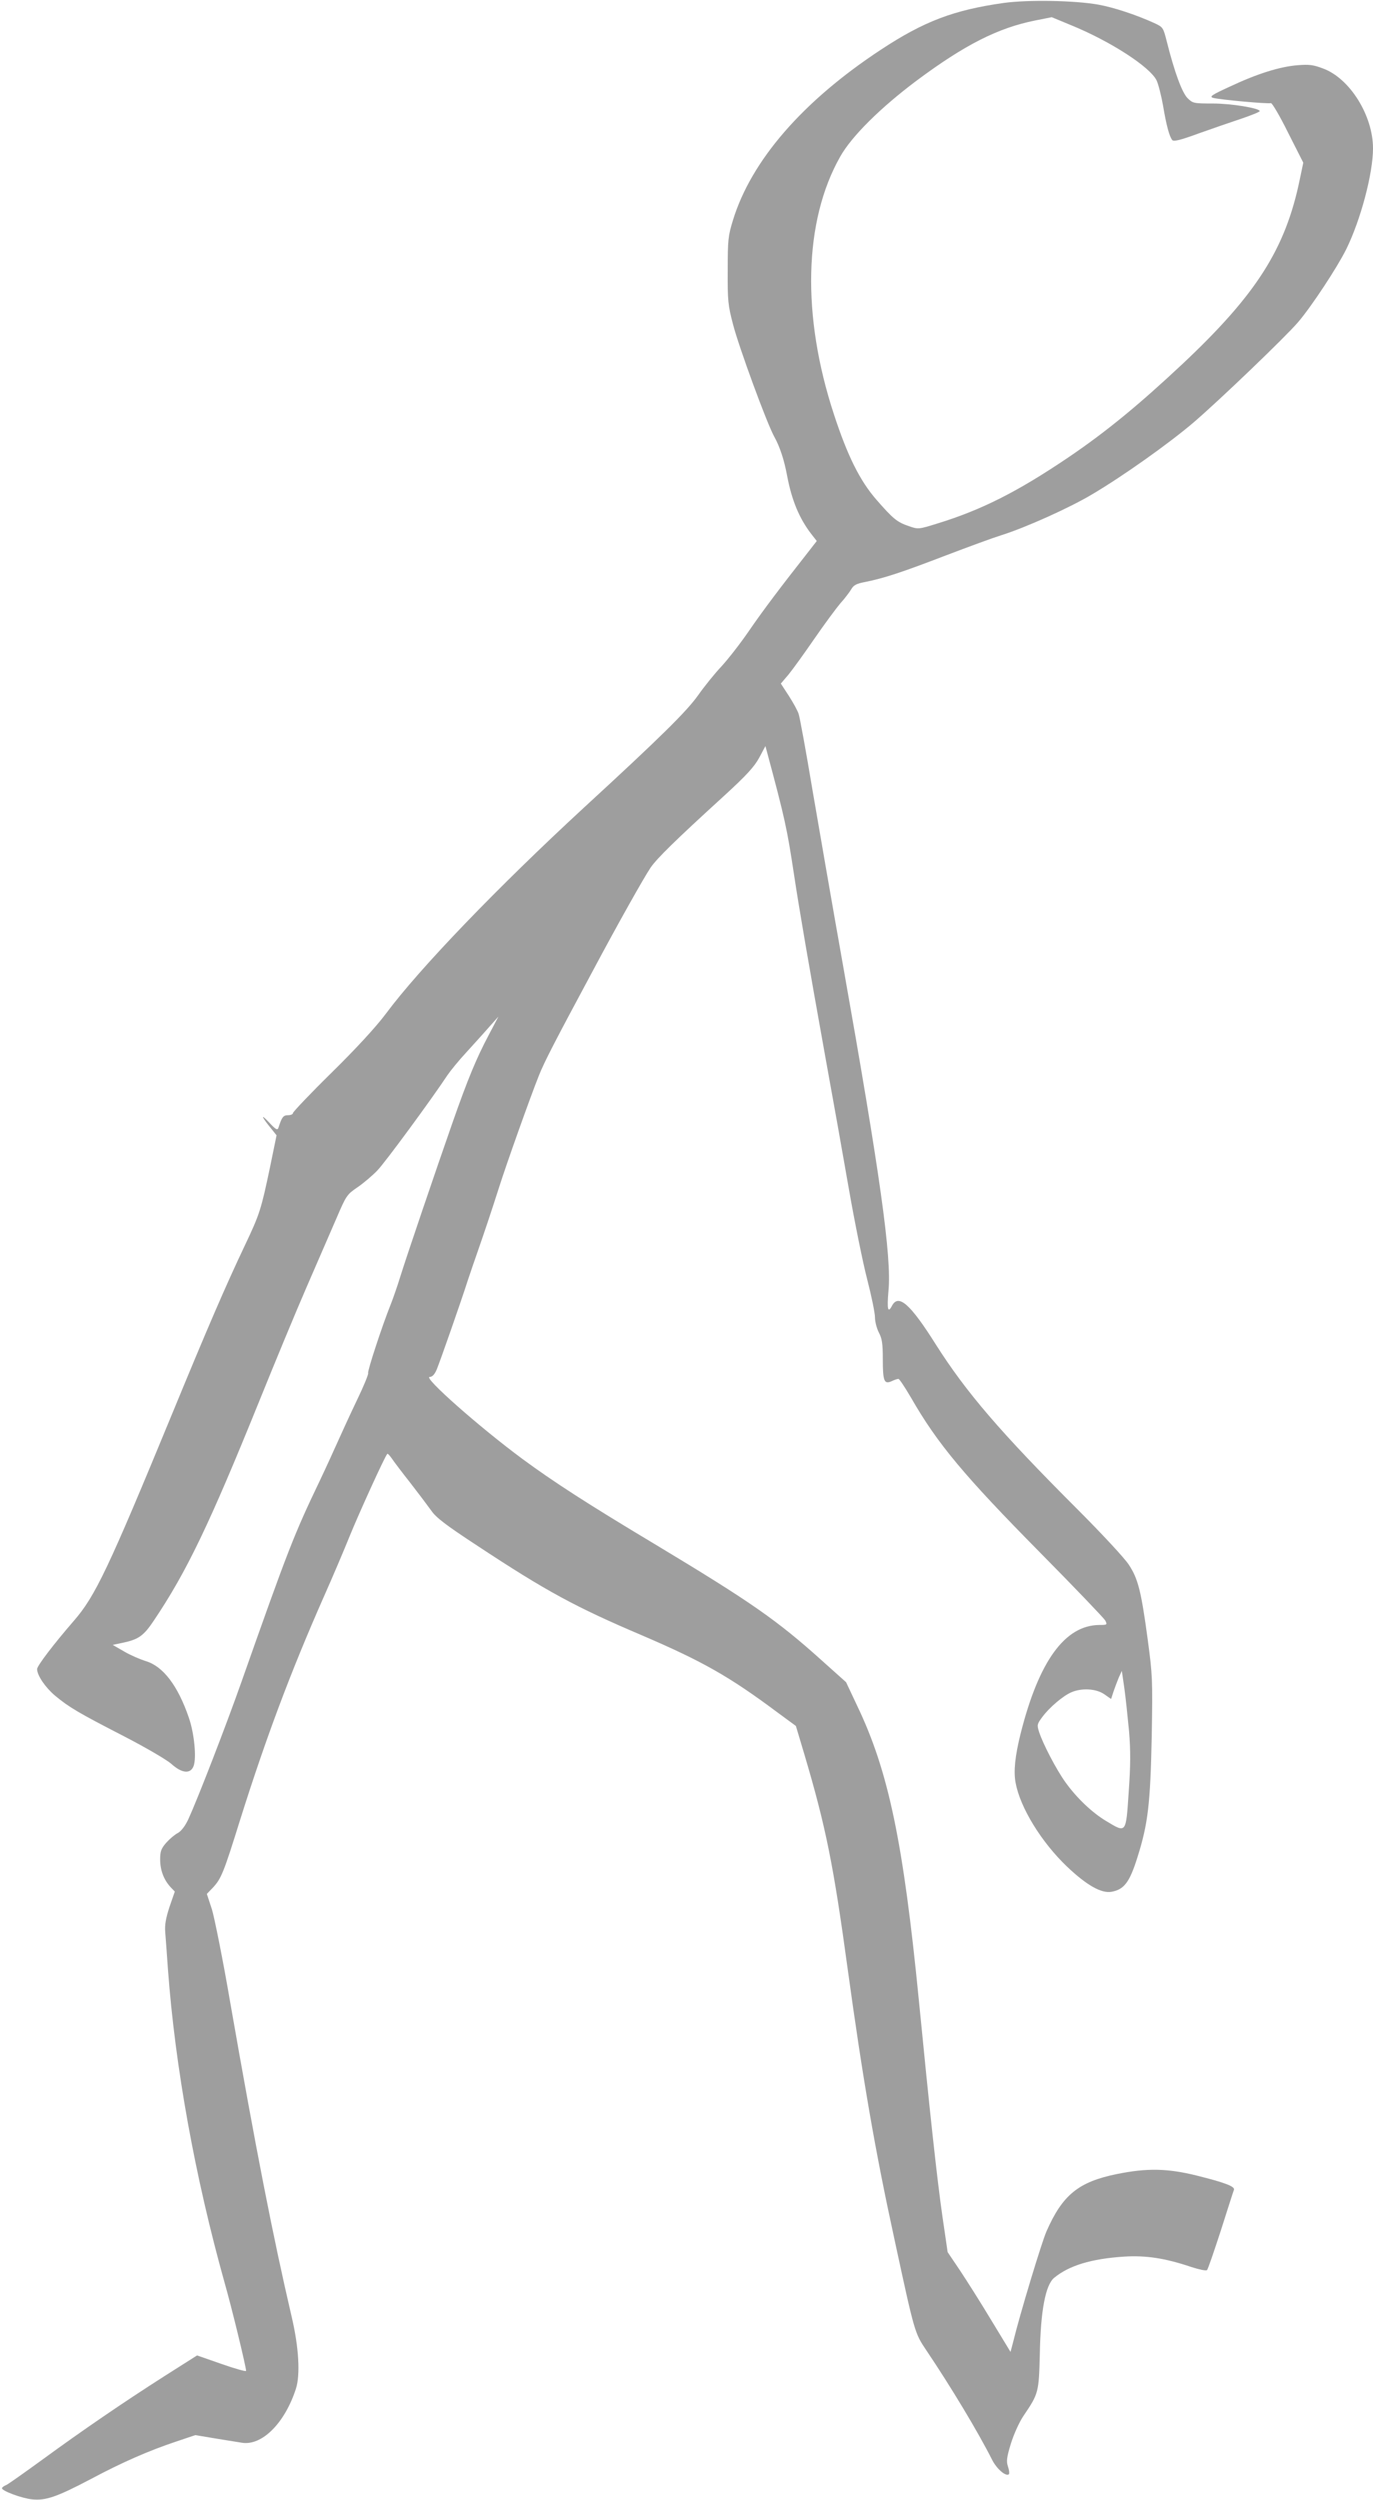 <?xml version="1.0" standalone="no"?>
<!DOCTYPE svg PUBLIC "-//W3C//DTD SVG 20010904//EN"
 "http://www.w3.org/TR/2001/REC-SVG-20010904/DTD/svg10.dtd">
<svg version="1.0" xmlns="http://www.w3.org/2000/svg"
 width="703pt" height="1280pt" viewBox="0 0 703 1280"
 preserveAspectRatio="xMidYMid meet">
<g transform="translate(0,1280) scale(0.1,-0.1)"
fill="#9e9e9e" stroke="none">
<path d="M5140 12785 c-256 -36 -409 -94 -629 -239 -400 -263 -664 -567 -758
-873 -25 -81 -27 -102 -27 -258 -1 -154 2 -180 27 -275 30 -117 175 -512 212
-577 28 -51 50 -117 65 -198 24 -127 62 -218 123 -298 l29 -37 -49 -63 c-133
-169 -226 -292 -298 -397 -43 -63 -107 -145 -141 -182 -35 -37 -88 -103 -119
-147 -58 -82 -188 -211 -585 -576 -440 -406 -841 -822 -1014 -1055 -50 -67
-151 -177 -277 -301 -110 -108 -199 -202 -199 -208 0 -6 -11 -11 -25 -11 -25
0 -32 -10 -49 -63 -5 -16 -13 -12 -52 30 -44 46 -33 22 19 -41 l23 -29 -33
-161 c-46 -219 -53 -242 -129 -402 -101 -213 -191 -422 -371 -859 -328 -796
-395 -938 -506 -1065 -103 -119 -187 -229 -187 -246 0 -32 42 -94 92 -136 72
-60 120 -88 353 -208 114 -59 218 -120 242 -141 54 -49 98 -53 114 -12 16 41
4 167 -24 248 -56 164 -132 264 -221 290 -28 9 -78 30 -110 49 l-59 34 52 11
c81 17 107 36 159 114 168 250 284 492 539 1122 80 198 190 464 245 590 55
127 123 283 151 348 49 114 53 121 106 157 31 21 77 60 103 87 40 41 282 371
359 488 15 22 57 74 95 115 38 42 91 100 117 130 l49 55 -50 -95 c-63 -119
-106 -223 -183 -442 -93 -266 -238 -693 -269 -793 -15 -49 -38 -115 -50 -145
-43 -107 -120 -342 -115 -350 3 -4 -22 -66 -56 -136 -34 -71 -78 -167 -99
-214 -21 -47 -62 -137 -92 -200 -133 -278 -161 -349 -403 -1035 -79 -224 -222
-593 -270 -698 -17 -37 -37 -62 -54 -72 -16 -8 -42 -30 -60 -50 -26 -30 -31
-44 -31 -86 0 -55 19 -104 53 -141 l22 -23 -27 -78 c-19 -58 -25 -92 -22 -130
2 -29 9 -115 14 -192 37 -499 138 -1059 290 -1603 37 -129 110 -431 110 -451
0 -5 -56 11 -125 35 l-126 44 -167 -106 c-210 -134 -422 -279 -627 -429 -88
-64 -170 -122 -182 -128 -13 -5 -23 -13 -23 -17 0 -14 103 -52 155 -57 70 -7
127 13 300 104 161 86 299 146 437 192 l98 33 102 -17 c57 -9 118 -19 136 -22
103 -17 220 100 277 276 23 71 15 213 -21 366 -97 416 -185 867 -314 1605 -38
223 -82 441 -95 484 l-26 79 30 31 c44 47 56 77 141 350 132 419 259 758 430
1145 45 101 103 238 130 305 44 109 181 411 193 422 2 3 12 -8 22 -22 10 -15
52 -71 94 -124 42 -54 90 -118 108 -143 25 -37 75 -75 235 -180 356 -235 504
-315 847 -461 307 -132 443 -208 692 -394 l94 -69 43 -144 c111 -374 150 -571
222 -1099 78 -567 139 -923 240 -1387 103 -477 103 -478 163 -567 124 -184
265 -418 337 -561 24 -47 71 -87 86 -73 3 4 1 21 -5 39 -9 26 -7 46 15 118 15
48 43 110 64 141 78 115 79 120 84 317 4 222 29 353 73 390 76 63 190 98 359
109 110 7 210 -8 343 -53 40 -13 77 -21 81 -16 5 4 36 96 71 203 34 107 64
201 67 208 6 17 -46 37 -191 73 -149 37 -254 39 -407 8 -198 -40 -280 -107
-362 -294 -24 -54 -137 -427 -170 -564 l-14 -53 -99 163 c-54 90 -127 205
-161 256 l-62 92 -26 178 c-28 193 -66 545 -121 1108 -80 814 -156 1177 -316
1511 l-57 121 -124 111 c-229 206 -362 299 -854 595 -349 209 -520 320 -679
437 -223 165 -511 420 -475 420 13 0 25 12 36 38 17 41 124 346 161 462 14 41
35 104 48 140 38 109 75 220 110 330 40 126 161 465 203 570 28 72 85 181 275
535 130 244 265 484 299 534 34 48 124 137 373 364 117 107 157 151 182 197
l32 60 10 -37 c90 -335 101 -387 136 -618 28 -185 73 -448 165 -960 33 -181
85 -472 115 -645 30 -173 73 -385 95 -470 22 -85 40 -173 40 -195 0 -22 9 -57
20 -78 16 -30 20 -56 20 -134 0 -115 7 -132 45 -115 14 7 30 12 35 12 5 0 34
-44 65 -97 136 -237 274 -401 661 -793 177 -179 326 -335 333 -347 11 -22 10
-23 -31 -23 -176 -2 -309 -186 -402 -555 -29 -116 -37 -194 -26 -253 23 -126
131 -303 263 -429 101 -96 177 -139 229 -129 64 12 92 49 132 177 54 171 66
273 73 619 5 292 4 313 -21 499 -33 244 -49 308 -96 379 -20 32 -140 161 -266
287 -392 392 -567 596 -723 842 -131 208 -191 260 -224 197 -21 -40 -26 -18
-18 76 17 175 -43 598 -234 1675 -52 292 -121 692 -155 890 -33 198 -65 373
-71 390 -5 16 -28 58 -50 92 l-41 63 40 47 c22 27 81 109 132 183 51 74 111
155 132 180 22 24 47 57 56 72 12 22 28 30 71 38 100 20 192 51 411 135 118
45 246 92 285 104 122 38 350 140 467 210 159 94 391 259 517 366 131 112 473
440 537 515 68 79 201 281 247 374 74 150 137 388 137 516 0 168 -118 358
-255 409 -50 19 -72 22 -131 17 -90 -7 -206 -43 -346 -109 -94 -43 -107 -52
-87 -58 29 -9 281 -32 296 -27 6 2 46 -66 88 -151 l78 -154 -18 -86 c-73 -355
-222 -589 -602 -946 -223 -209 -391 -347 -583 -477 -259 -175 -442 -268 -669
-338 -97 -30 -99 -31 -147 -14 -60 20 -81 37 -168 137 -83 96 -146 221 -216
435 -166 505 -155 990 32 1320 59 105 207 251 391 389 247 184 417 270 607
308 l85 17 99 -41 c201 -82 405 -214 438 -283 9 -19 24 -78 33 -129 17 -101
32 -157 47 -176 7 -9 41 -1 136 34 70 25 169 59 220 76 50 17 92 34 92 38 0
15 -145 39 -240 39 -98 0 -103 1 -130 28 -28 29 -66 131 -106 290 -18 71 -19
73 -64 94 -95 43 -208 80 -285 94 -122 22 -361 26 -485 9z m641 -8850 c8 -100
8 -172 -2 -312 -14 -213 -12 -209 -115 -147 -72 43 -151 118 -209 199 -46 64
-115 196 -135 258 -11 35 -10 40 17 76 35 48 108 110 150 127 52 22 125 18
166 -10 l36 -25 12 37 c7 20 19 53 27 72 l16 35 13 -90 c7 -49 17 -148 24
-220z"/>
</g>
</svg>
